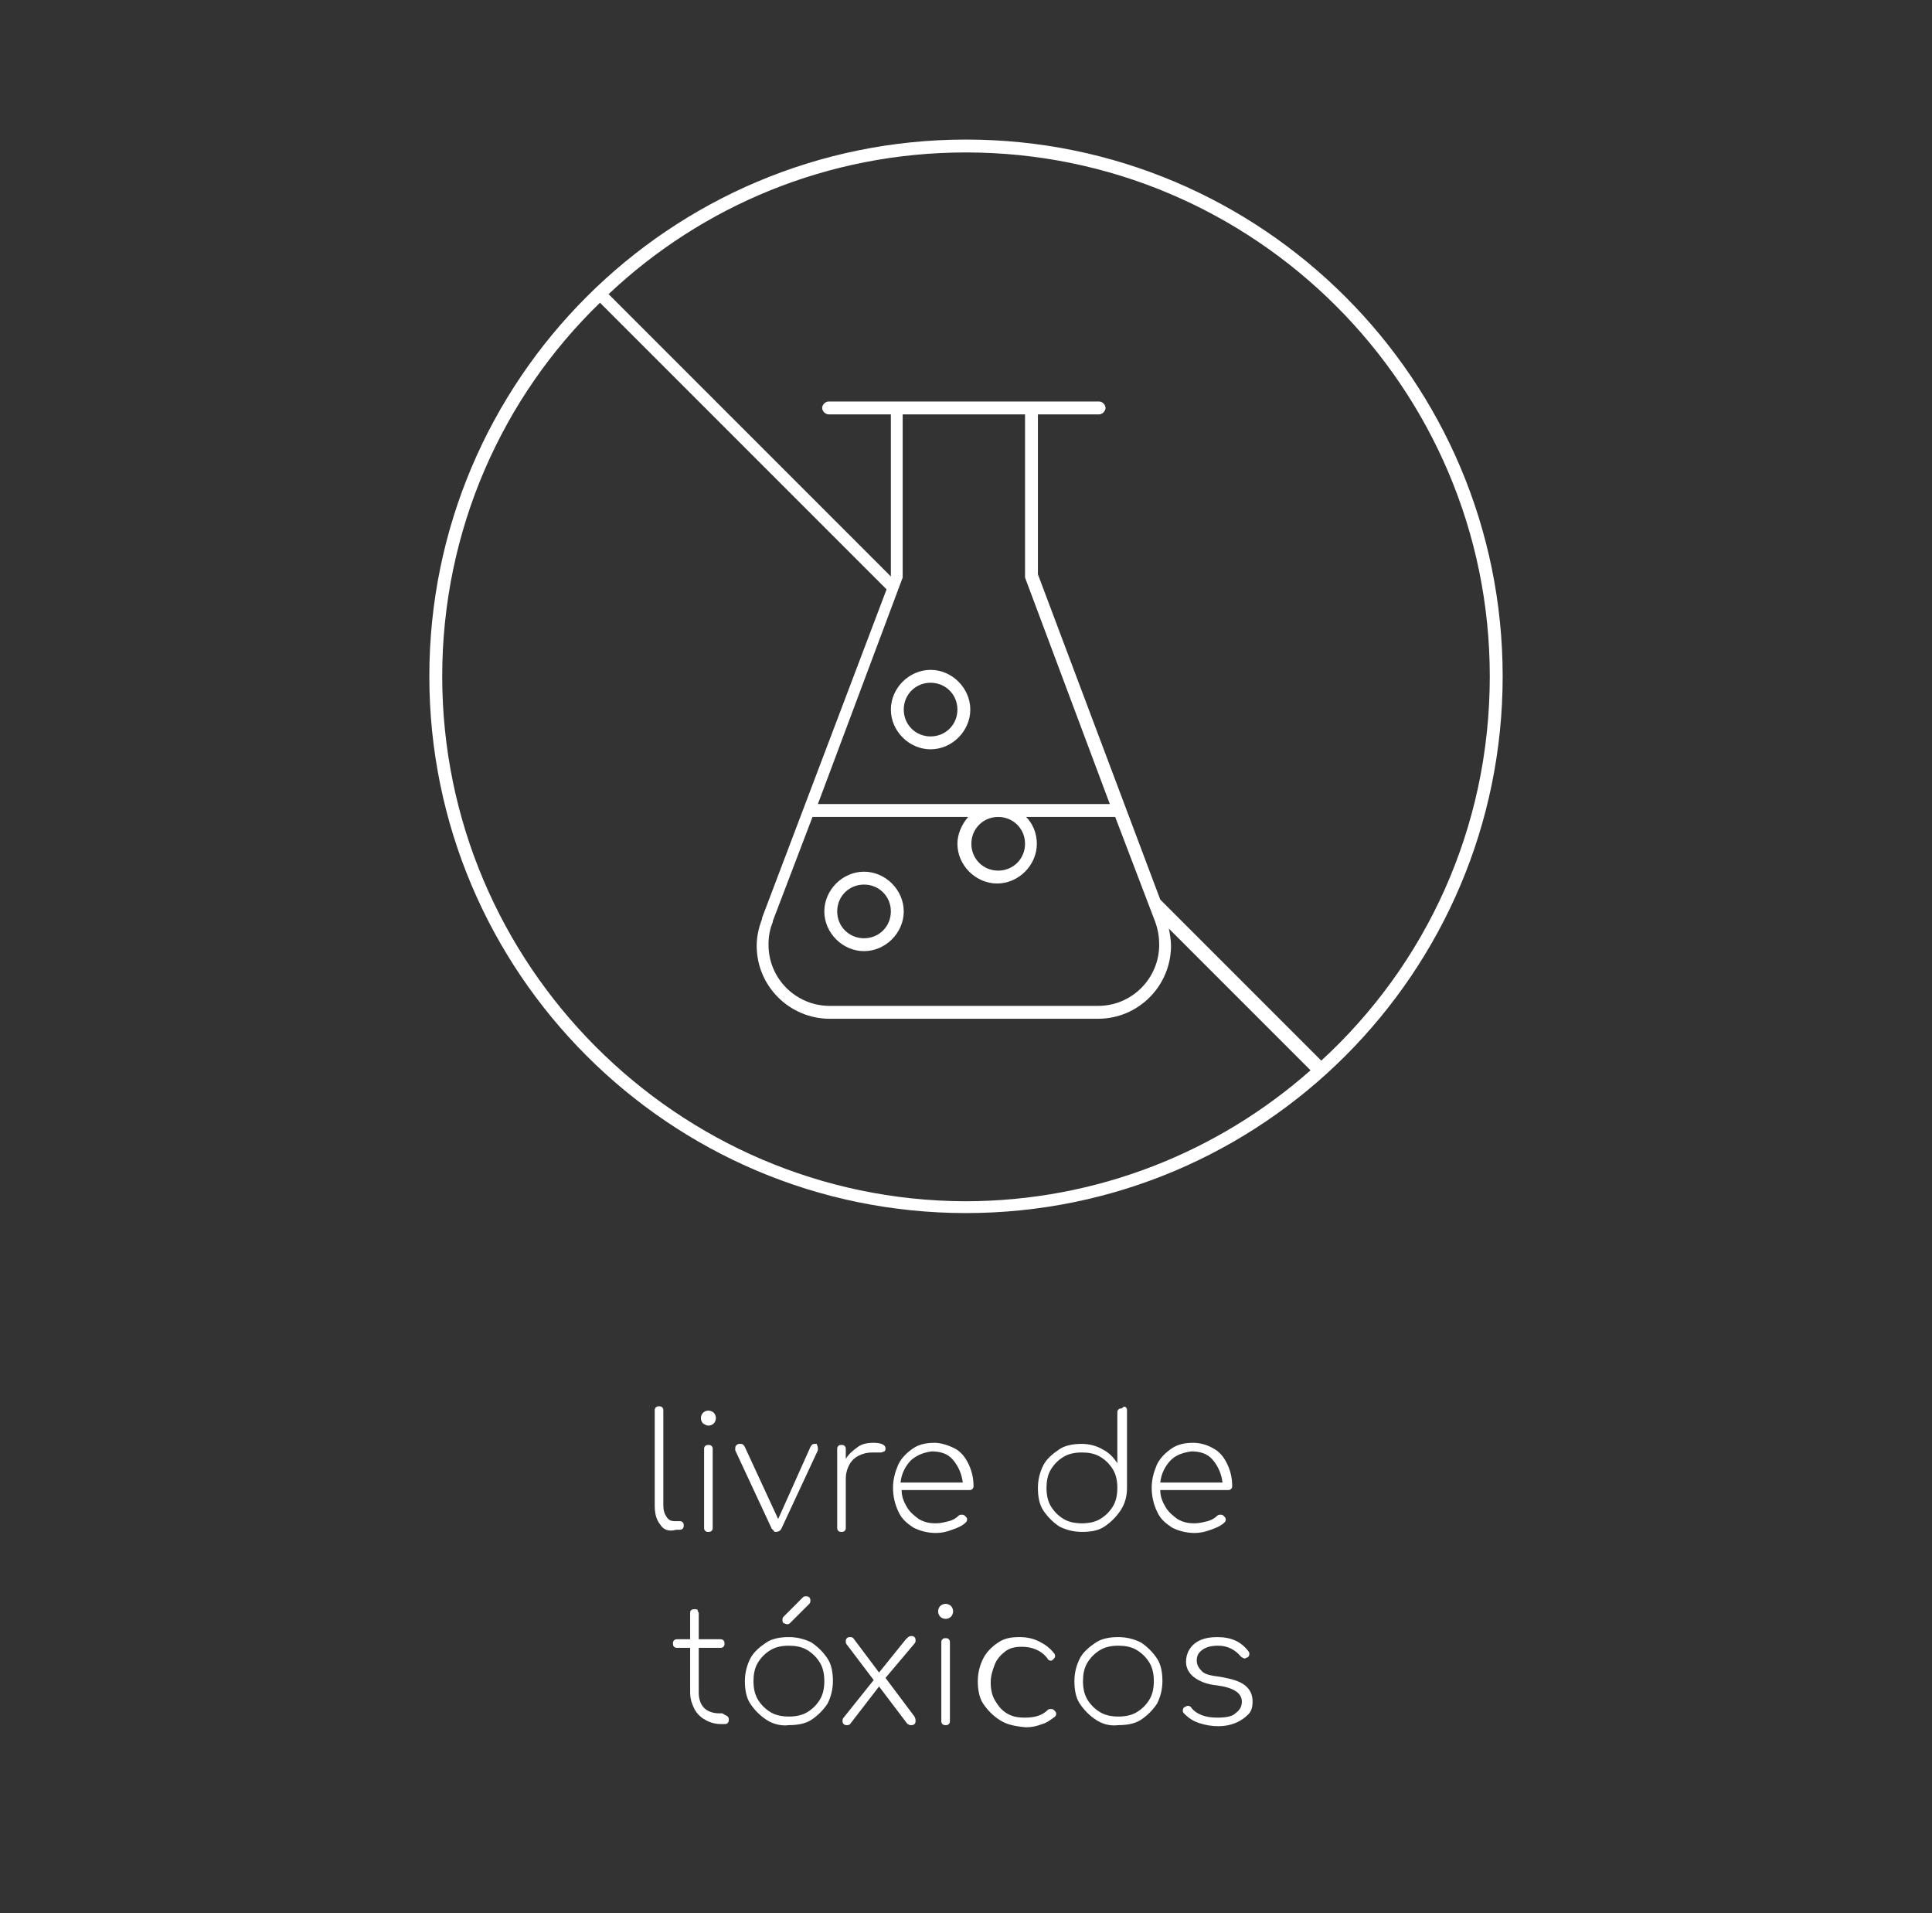 <?xml version="1.0" encoding="utf-8"?>
<!-- Generator: Adobe Illustrator 23.0.1, SVG Export Plug-In . SVG Version: 6.00 Build 0)  -->
<svg version="1.1" id="Camada_1" xmlns="http://www.w3.org/2000/svg" xmlns:xlink="http://www.w3.org/1999/xlink" x="0px" y="0px"
	 viewBox="0 0 180 178.2" style="enable-background:new 0 0 180 178.2;" xml:space="preserve">
<rect x="0" y="0" width="180" height="178.2" fill="#333333" stroke="none"/>
<style type="text/css">
	.st0{fill:#FFFFFF;}
</style>
<g>
	<g>
		<path class="st0" d="M61.5,142c-0.4-0.5-0.5-1.1-0.5-1.8v-8.8c0-0.1,0-0.2,0.1-0.3s0.2-0.1,0.3-0.1s0.2,0,0.3,0.1s0.1,0.2,0.1,0.3
			v8.8c0,0.5,0.1,0.8,0.3,1.1s0.4,0.4,0.8,0.4h0.4c0.1,0,0.2,0,0.3,0.1s0.1,0.2,0.1,0.3s0,0.2-0.1,0.3s-0.2,0.1-0.3,0.1H63
			C62.3,142.7,61.8,142.5,61.5,142z"/>
		<path class="st0" d="M65.5,132.6c-0.1-0.1-0.2-0.3-0.2-0.5s0.1-0.4,0.2-0.5s0.3-0.2,0.5-0.2s0.4,0.1,0.5,0.2
			c0.1,0.1,0.2,0.3,0.2,0.5s-0.1,0.4-0.2,0.5s-0.3,0.2-0.5,0.2S65.7,132.7,65.5,132.6z M65.7,142.6c-0.1-0.1-0.1-0.2-0.1-0.3V135
			c0-0.1,0-0.2,0.1-0.3s0.2-0.1,0.3-0.1c0.1,0,0.2,0,0.3,0.1s0.1,0.2,0.1,0.3v7.3c0,0.1,0,0.2-0.1,0.3s-0.2,0.1-0.3,0.1
			C65.9,142.7,65.8,142.7,65.7,142.6z"/>
		<path class="st0" d="M76.2,134.9c0,0.1,0,0.1,0,0.2l-3.4,7.3c-0.1,0.2-0.3,0.3-0.5,0.3c-0.1,0-0.2,0-0.2-0.1
			c-0.1-0.1-0.1-0.1-0.2-0.2l-3.4-7.3c0,0,0-0.1,0-0.2c0-0.2,0.1-0.3,0.3-0.4c0.1,0,0.1,0,0.2,0c0.2,0,0.3,0.1,0.4,0.3l3.1,6.7
			l3-6.7c0.1-0.2,0.2-0.3,0.4-0.3c0.1,0,0.1,0,0.2,0C76.1,134.6,76.2,134.7,76.2,134.9z"/>
		<path class="st0" d="M82.5,134.9v0.1c0,0.1-0.1,0.2-0.1,0.2c-0.1,0-0.2,0.1-0.3,0.1c-0.1,0-0.2,0-0.4,0c-0.1,0-0.3,0-0.4,0
			c-0.5,0-0.9,0.1-1.3,0.3s-0.7,0.5-0.9,0.9s-0.3,0.8-0.3,1.2v4.6c0,0.1,0,0.2-0.1,0.3s-0.2,0.1-0.3,0.1c-0.1,0-0.2,0-0.3-0.1
			s-0.1-0.2-0.1-0.3V135c0-0.1,0-0.2,0.1-0.3s0.2-0.1,0.3-0.1c0.1,0,0.2,0,0.3,0.1s0.1,0.2,0.1,0.3v0.9c0.3-0.5,0.7-0.8,1.1-1.1
			s0.9-0.4,1.5-0.4C82.1,134.4,82.5,134.6,82.5,134.9z"/>
		<path class="st0" d="M88.9,134.9c0.6,0.3,1,0.8,1.3,1.4s0.5,1.3,0.5,2.1c0,0.1,0,0.2-0.1,0.3s-0.2,0.1-0.3,0.1H84
			c0,0.6,0.2,1.1,0.5,1.6s0.7,0.8,1.1,1.1c0.5,0.3,1,0.4,1.6,0.4c0.4,0,0.8-0.1,1.2-0.2c0.4-0.1,0.7-0.3,0.9-0.5
			c0.1-0.1,0.2-0.1,0.3-0.1c0.1,0,0.2,0,0.3,0.1c0.1,0.1,0.2,0.2,0.2,0.3s0,0.2-0.1,0.3c-0.3,0.3-0.7,0.5-1.3,0.7
			c-0.5,0.2-1,0.3-1.5,0.3c-0.8,0-1.5-0.2-2.1-0.5c-0.6-0.4-1.1-0.8-1.4-1.5c-0.3-0.6-0.5-1.4-0.5-2.2s0.2-1.5,0.5-2.2
			c0.3-0.6,0.8-1.1,1.4-1.5s1.3-0.5,2-0.5C87.6,134.4,88.3,134.6,88.9,134.9z M84.9,136c-0.5,0.5-0.9,1.2-1,2.1h5.8
			c-0.1-0.8-0.4-1.5-0.9-2.1s-1.2-0.8-2-0.8C86.1,135.3,85.5,135.5,84.9,136z"/>
		<path class="st0" d="M104.9,131.1c0.1,0.1,0.1,0.2,0.1,0.3v7.2l0,0c0,0.8-0.2,1.5-0.6,2.1s-0.9,1.1-1.5,1.5s-1.3,0.5-2.1,0.5
			c-0.8,0-1.5-0.2-2.1-0.5c-0.6-0.4-1.1-0.9-1.5-1.5s-0.5-1.4-0.5-2.1c0-0.8,0.2-1.5,0.5-2.1s0.9-1.1,1.5-1.5s1.4-0.5,2.1-0.5
			s1.4,0.2,1.9,0.5c0.6,0.3,1,0.7,1.4,1.3v-4.7c0-0.1,0-0.2,0.1-0.3s0.2-0.1,0.3-0.1C104.7,131,104.8,131,104.9,131.1z M102.5,141.5
			c0.5-0.3,0.9-0.7,1.2-1.2c0.3-0.5,0.4-1.1,0.4-1.7s-0.1-1.2-0.4-1.7s-0.7-0.9-1.2-1.2s-1.1-0.4-1.7-0.4s-1.2,0.1-1.7,0.4
			s-0.9,0.7-1.2,1.2s-0.4,1.1-0.4,1.7s0.1,1.2,0.4,1.7s0.7,0.9,1.2,1.2s1.1,0.4,1.7,0.4S102,141.8,102.5,141.5z"/>
		<path class="st0" d="M113,134.9c0.6,0.3,1,0.8,1.3,1.4s0.5,1.3,0.5,2.1c0,0.1,0,0.2-0.1,0.3s-0.2,0.1-0.3,0.1h-6.3
			c0,0.6,0.2,1.1,0.5,1.6s0.7,0.8,1.1,1.1c0.5,0.3,1,0.4,1.6,0.4c0.4,0,0.8-0.1,1.2-0.2c0.4-0.1,0.7-0.3,0.9-0.5
			c0.1-0.1,0.2-0.1,0.3-0.1c0.1,0,0.2,0,0.3,0.1c0.1,0.1,0.2,0.2,0.2,0.3s0,0.2-0.1,0.3c-0.3,0.3-0.7,0.5-1.3,0.7
			c-0.5,0.2-1,0.3-1.5,0.3c-0.8,0-1.5-0.2-2.1-0.5c-0.6-0.4-1.1-0.8-1.4-1.5c-0.3-0.6-0.5-1.4-0.5-2.2s0.2-1.5,0.5-2.2
			c0.3-0.6,0.8-1.1,1.4-1.5s1.3-0.5,2-0.5C111.8,134.4,112.5,134.6,113,134.9z M109.1,136c-0.5,0.5-0.9,1.2-1,2.1h5.8
			c-0.1-0.8-0.4-1.5-0.9-2.1s-1.2-0.8-2-0.8C110.3,135.3,109.6,135.5,109.1,136z"/>
		<path class="st0" d="M67.8,159.9c0.1,0.1,0.1,0.2,0.1,0.3s0,0.2-0.1,0.3s-0.2,0.1-0.3,0.1h-0.3c-0.5,0-1-0.1-1.5-0.4
			c-0.4-0.2-0.8-0.6-1-1s-0.4-0.9-0.4-1.5v-4.2h-1.2c-0.1,0-0.2,0-0.3-0.1s-0.1-0.2-0.1-0.3s0-0.2,0.1-0.3s0.2-0.1,0.3-0.1h1.2v-2.4
			c0-0.1,0-0.3,0.1-0.3c0.1-0.1,0.2-0.1,0.3-0.1c0.1,0,0.3,0,0.3,0.1s0.1,0.2,0.1,0.3v2.4h2c0.1,0,0.2,0,0.3,0.1s0.1,0.2,0.1,0.3
			s0,0.2-0.1,0.3s-0.2,0.1-0.3,0.1h-2v4.2c0,0.6,0.2,1.1,0.5,1.4s0.8,0.5,1.4,0.5h0.3C67.6,159.8,67.7,159.8,67.8,159.9z"/>
		<path class="st0" d="M71.4,160.2c-0.6-0.4-1.1-0.9-1.5-1.5s-0.5-1.4-0.5-2.1c0-0.8,0.2-1.5,0.5-2.1s0.9-1.1,1.5-1.5
			s1.4-0.5,2.1-0.5c0.8,0,1.5,0.2,2.1,0.5c0.6,0.4,1.1,0.9,1.5,1.5s0.5,1.4,0.5,2.1c0,0.8-0.2,1.5-0.5,2.1c-0.4,0.6-0.9,1.1-1.5,1.5
			s-1.4,0.5-2.1,0.5C72.8,160.8,72,160.6,71.4,160.2z M75.2,159.5c0.5-0.3,0.9-0.7,1.2-1.2c0.3-0.5,0.4-1.1,0.4-1.7
			c0-0.6-0.1-1.2-0.4-1.7s-0.7-0.9-1.2-1.2s-1.1-0.4-1.7-0.4s-1.2,0.1-1.7,0.4s-0.9,0.7-1.2,1.2c-0.3,0.5-0.4,1.1-0.4,1.7
			c0,0.6,0.1,1.2,0.4,1.7s0.7,0.9,1.2,1.2s1.1,0.4,1.7,0.4S74.7,159.8,75.2,159.5z M73,151.2c-0.1-0.1-0.1-0.2-0.1-0.3
			s0-0.2,0.1-0.3l1.8-1.8c0.1-0.1,0.2-0.1,0.3-0.1c0.1,0,0.2,0,0.3,0.1c0.1,0.1,0.1,0.2,0.1,0.3s0,0.2-0.1,0.3l-1.8,1.8
			c-0.1,0.1-0.2,0.1-0.3,0.1S73.1,151.2,73,151.2z"/>
		<path class="st0" d="M85.3,160.3c0,0.1,0,0.2-0.1,0.3s-0.2,0.1-0.3,0.1c-0.1,0-0.2,0-0.3-0.1c-0.1,0-0.1-0.1-0.2-0.2l-2.5-3.3
			l-2.7,3.5c-0.1,0.1-0.2,0.1-0.3,0.1c-0.1,0-0.2,0-0.3-0.1c-0.1-0.1-0.1-0.2-0.1-0.3s0-0.2,0.1-0.3l2.8-3.5l-2.5-3.3
			c-0.1-0.1-0.1-0.2-0.1-0.3s0-0.2,0.1-0.3s0.2-0.1,0.3-0.1s0.2,0,0.3,0.1l2.4,3.2l2.5-3.1c0.2-0.2,0.3-0.3,0.5-0.3
			c0.1,0,0.2,0,0.3,0.1s0.1,0.2,0.1,0.3s0,0.2-0.1,0.3l-2.7,3.2l2.7,3.6C85.3,160.1,85.3,160.2,85.3,160.3z"/>
		<path class="st0" d="M87.6,150.6c-0.1-0.1-0.2-0.3-0.2-0.5s0.1-0.4,0.2-0.5s0.3-0.2,0.5-0.2s0.4,0.1,0.5,0.2
			c0.1,0.1,0.2,0.3,0.2,0.5s-0.1,0.4-0.2,0.5s-0.3,0.2-0.5,0.2S87.7,150.7,87.6,150.6z M87.8,160.6c-0.1-0.1-0.1-0.2-0.1-0.3V153
			c0-0.1,0-0.2,0.1-0.3s0.2-0.1,0.3-0.1c0.1,0,0.2,0,0.3,0.1s0.1,0.2,0.1,0.3v7.3c0,0.1,0,0.2-0.1,0.3s-0.2,0.1-0.3,0.1
			C88,160.7,87.9,160.7,87.8,160.6z"/>
		<path class="st0" d="M93.1,160.2c-0.6-0.4-1.1-0.9-1.5-1.5s-0.5-1.4-0.5-2.1c0-0.8,0.2-1.5,0.5-2.1s0.8-1.1,1.4-1.5s1.2-0.5,2-0.5
			c0.6,0,1.2,0.1,1.8,0.4s1,0.6,1.4,1.1c0.1,0.1,0.1,0.2,0.1,0.3s-0.1,0.2-0.2,0.3s-0.2,0.1-0.2,0.1c-0.1,0-0.3-0.1-0.3-0.2
			c-0.6-0.8-1.5-1.1-2.4-1.1c-0.6,0-1.1,0.1-1.5,0.4s-0.8,0.7-1,1.2s-0.4,1.1-0.4,1.7c0,0.6,0.1,1.2,0.4,1.7s0.6,0.9,1.1,1.2
			s1,0.4,1.7,0.4c0.9,0,1.6-0.2,2.1-0.7c0.1-0.1,0.2-0.1,0.3-0.1c0.1,0,0.2,0,0.3,0.1c0.1,0.1,0.2,0.2,0.2,0.3s0,0.2-0.1,0.3
			c-0.4,0.3-0.8,0.6-1.2,0.7c-0.5,0.2-1,0.3-1.5,0.3C94.4,160.8,93.7,160.6,93.1,160.2z"/>
		<path class="st0" d="M102.1,160.2c-0.6-0.4-1.1-0.9-1.5-1.5s-0.5-1.4-0.5-2.1c0-0.8,0.2-1.5,0.5-2.1s0.9-1.1,1.5-1.5
			s1.4-0.5,2.1-0.5c0.8,0,1.5,0.2,2.1,0.5c0.6,0.4,1.1,0.9,1.5,1.5s0.5,1.4,0.5,2.1c0,0.8-0.2,1.5-0.5,2.1c-0.4,0.6-0.9,1.1-1.5,1.5
			s-1.4,0.5-2.1,0.5C103.4,160.8,102.7,160.6,102.1,160.2z M105.9,159.5c0.5-0.3,0.9-0.7,1.2-1.2c0.3-0.5,0.4-1.1,0.4-1.7
			c0-0.6-0.1-1.2-0.4-1.7s-0.7-0.9-1.2-1.2s-1.1-0.4-1.7-0.4s-1.2,0.1-1.7,0.4s-0.9,0.7-1.2,1.2c-0.3,0.5-0.4,1.1-0.4,1.7
			c0,0.6,0.1,1.2,0.4,1.7s0.7,0.9,1.2,1.2s1.1,0.4,1.7,0.4S105.4,159.8,105.9,159.5z"/>
		<path class="st0" d="M111.7,160.5c-0.6-0.2-1-0.5-1.4-0.9c-0.1-0.1-0.1-0.2-0.1-0.3s0.1-0.3,0.2-0.3s0.1-0.1,0.3-0.1
			c0.1,0,0.3,0.1,0.3,0.2c0.5,0.6,1.3,0.9,2.4,0.9c0.8,0,1.4-0.1,1.7-0.4c0.4-0.3,0.6-0.6,0.6-1.1c0-0.8-0.8-1.3-2.3-1.5
			c-1-0.1-1.7-0.4-2.2-0.8c-0.5-0.4-0.7-0.9-0.7-1.4c0-0.7,0.3-1.3,0.8-1.7s1.2-0.6,2.1-0.6c1.3,0,2.2,0.4,2.9,1.3
			c0.1,0.1,0.1,0.2,0.1,0.3s-0.1,0.3-0.2,0.3s-0.2,0.1-0.2,0.1c-0.1,0-0.3-0.1-0.4-0.2c-0.5-0.6-1.2-1-2.1-1c-0.6,0-1.1,0.1-1.5,0.4
			s-0.5,0.6-0.5,1s0.2,0.7,0.5,1s0.9,0.4,1.7,0.5c1.1,0.2,1.8,0.4,2.3,0.8c0.5,0.4,0.7,0.9,0.7,1.5c0,0.5-0.1,0.9-0.4,1.2
			s-0.7,0.6-1.2,0.8s-1,0.3-1.6,0.3S112.3,160.7,111.7,160.5z"/>
	</g>
	<g>
		<path class="st0" d="M83,66.1c0,2,1.7,3.7,3.7,3.7s3.7-1.7,3.7-3.7s-1.7-3.7-3.7-3.7C84.7,62.4,83,64.1,83,66.1z M86.7,63.6
			c1.4,0,2.5,1.1,2.5,2.5s-1.1,2.5-2.5,2.5s-2.5-1.1-2.5-2.5S85.3,63.6,86.7,63.6z M80.5,81.2c-2,0-3.7,1.7-3.7,3.7s1.7,3.7,3.7,3.7
			s3.7-1.7,3.7-3.7S82.5,81.2,80.5,81.2z M80.5,87.4c-1.4,0-2.5-1.1-2.5-2.5s1.1-2.5,2.5-2.5s2.5,1.1,2.5,2.5S81.9,87.4,80.5,87.4z
			 M90,13c-27.6,0-50,22.4-50,50s22.4,50,50,50s50-22.4,50-50S117.6,13,90,13z M41.2,63c0-13.6,5.6-26,14.7-34.8l26.7,26.7L71,85.5
			v0.1c-0.3,0.8-0.5,1.6-0.5,2.5c0,3.8,3.1,6.8,6.8,6.8h25c3.8,0,6.8-3.1,6.8-6.8c0-0.5-0.1-1.1-0.2-1.6l13.2,13.2
			c-8.6,7.6-19.9,12.2-32.2,12.2C63.1,111.8,41.2,89.9,41.2,63z M95.5,38.6v15c0,0.1,0,0.1,0,0.2l7.9,21.1H76.2l7.9-21.1
			c0-0.1,0-0.1,0-0.2v-15C84.1,38.6,95.5,38.6,95.5,38.6z M107.6,85.8L107.6,85.8c0.3,0.8,0.4,1.5,0.4,2.2c0,3.1-2.5,5.7-5.7,5.7
			h-25c-3.1,0-5.7-2.5-5.7-5.7c0-0.7,0.1-1.4,0.4-2.1v-0.1l3.7-9.7h14.5c-0.6,0.7-1,1.6-1,2.5c0,2,1.7,3.7,3.7,3.7s3.7-1.7,3.7-3.7
			c0-1-0.4-1.9-1-2.5h8.3L107.6,85.8z M95.5,78.6c0,1.4-1.1,2.5-2.5,2.5s-2.5-1.1-2.5-2.5s1.1-2.5,2.5-2.5S95.5,77.2,95.5,78.6z
			 M123.1,98.8l-15-15L96.7,53.5V38.6h5.7c0.3,0,0.6-0.3,0.6-0.6s-0.3-0.6-0.6-0.6h-6.3h-3H93l0,0h-3.2h-3.2l0,0h-0.1h-3h-6.3
			c-0.3,0-0.6,0.3-0.6,0.6s0.3,0.6,0.6,0.6H83v14.9v0.2L56.7,27.4c8.7-8.2,20.4-13.2,33.3-13.2c26.9,0,48.8,21.9,48.8,48.8
			C138.8,77.2,132.8,89.9,123.1,98.8z"/>
	</g>
</g>
</svg>
